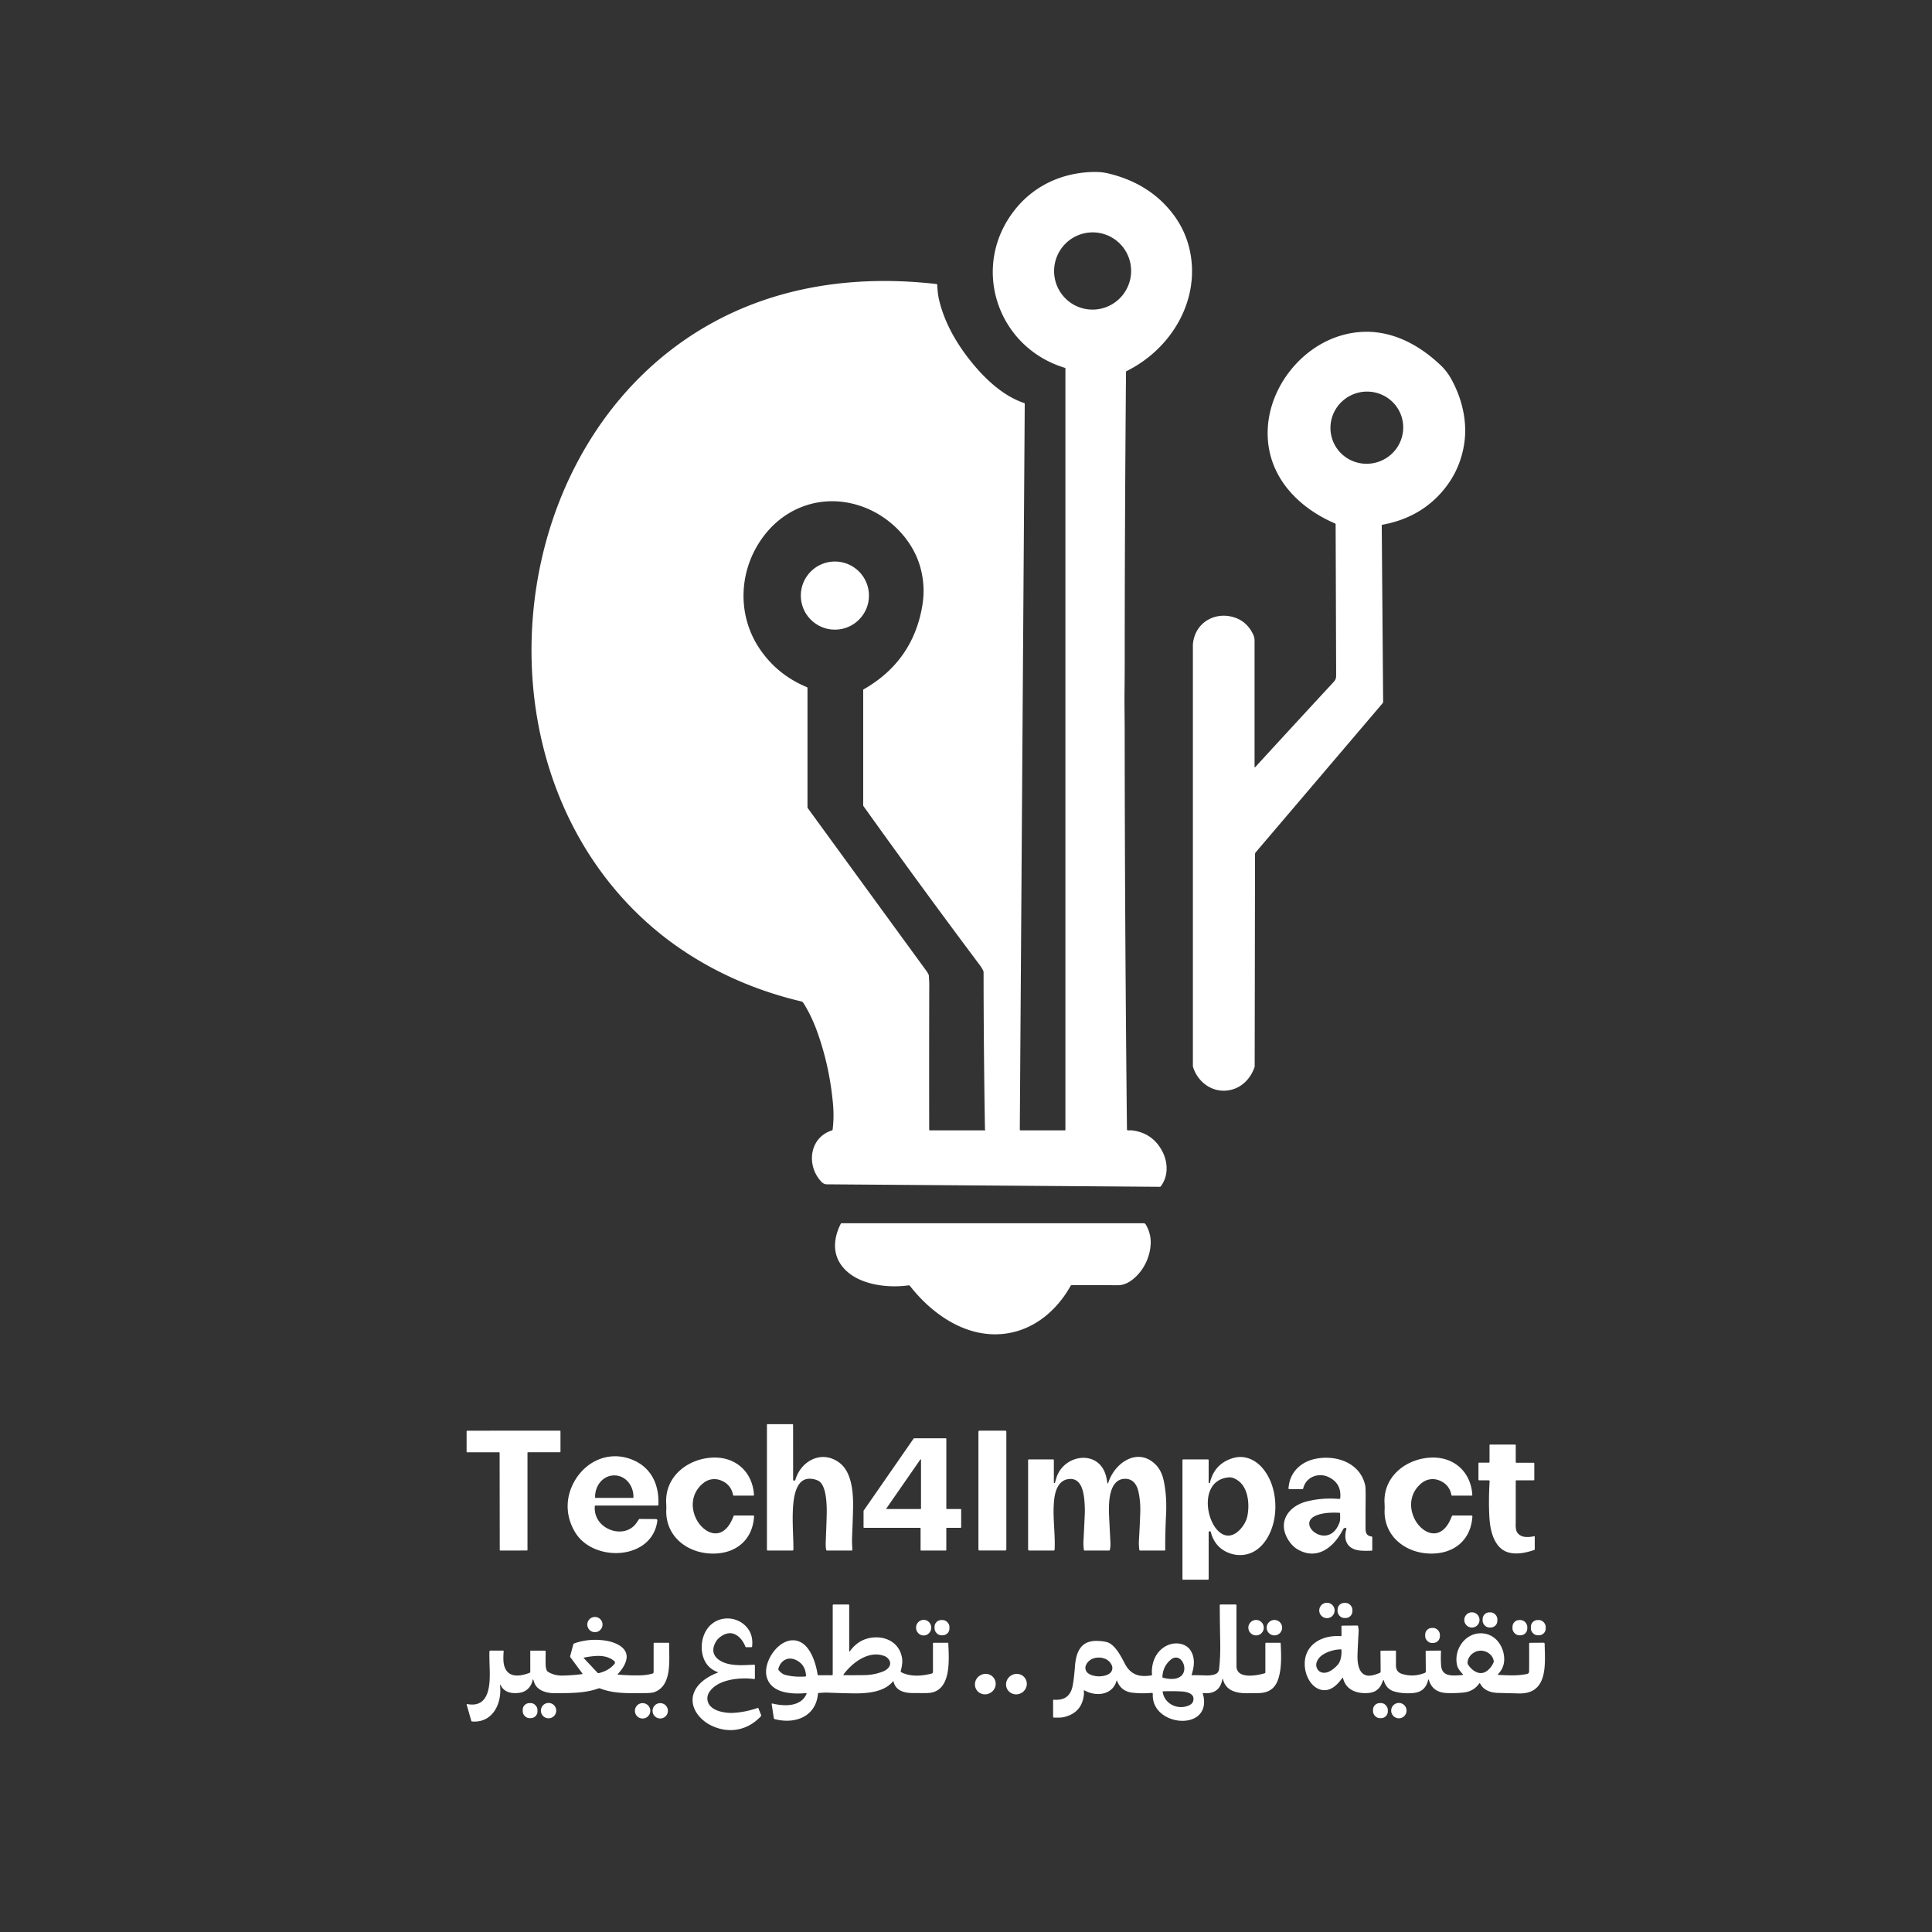 <?xml version="1.0" encoding="UTF-8" standalone="no"?>
<!DOCTYPE svg PUBLIC "-//W3C//DTD SVG 1.1//EN" "http://www.w3.org/Graphics/SVG/1.1/DTD/svg11.dtd">
<svg xmlns="http://www.w3.org/2000/svg" version="1.1" viewBox="0.00 0.00 1773.00 1773.00">
<rect x="0.00" y="0.00" width="1773.00" height="1773.00" fill="#333333" stroke="none"/>
<path fill="#ffffff" d="
  M 936.41 1037.31
  L 977.39 1037.31
  A 0.34 0.34 0.0 0 0 977.73 1036.97
  L 977.73 338.15
  A 0.60 0.60 0.0 0 0 977.31 337.58
  C 915.41 318.90 890.49 245.66 930.43 193.68
  C 948.02 170.78 973.89 158.69 1002.50 157.84
  Q 1010.44 157.61 1016.46 159.02
  Q 1049.07 166.67 1069.64 188.39
  Q 1089.93 209.80 1093.30 238.24
  C 1098.43 281.48 1071.86 321.80 1033.85 340.55
  A 0.91 0.90 -13.3 0 0 1033.34 341.36
  Q 1032.14 485.30 1032.16 604.90
  Q 1032.16 618.70 1031.99 633.57
  C 1031.84 646.04 1032.13 661.35 1032.13 671.78
  Q 1032.22 849.06 1034.21 1036.51
  A 0.78 0.77 -86.6 0 0 1034.88 1037.27
  C 1036.18 1037.45 1037.74 1037.19 1039.09 1037.37
  Q 1057.65 1039.77 1066.47 1056.22
  C 1071.98 1066.48 1072.44 1079.39 1065.12 1088.81
  A 0.87 0.84 -70.3 0 1 1064.45 1089.14
  Q 967.69 1088.40 758.75 1086.85
  Q 756.03 1086.83 753.90 1084.61
  C 739.77 1069.88 742.45 1044.06 763.54 1037.34
  A 0.82 0.80 -5.8 0 0 764.10 1036.67
  Q 765.52 1025.25 764.45 1013.23
  Q 761.32 978.07 749.61 945.89
  Q 744.74 932.49 737.38 920.56
  A 3.62 3.60 80.5 0 0 735.14 918.95
  C 684.96 907.13 637.31 884.18 598.38 850.66
  C 527.58 789.71 490.59 700.48 487.92 607.75
  C 483.84 465.42 559.69 324.71 699.06 276.09
  C 750.22 258.24 805.13 254.40 859.51 260.67
  A 0.66 0.65 -88.5 0 1 860.09 261.29
  C 860.35 265.79 860.67 270.25 861.57 274.21
  C 866.69 296.76 878.87 317.26 893.75 334.98
  C 905.99 349.55 921.53 363.65 939.81 369.85
  A 0.88 0.87 9.3 0 1 940.41 370.68
  L 935.87 1036.77
  A 0.54 0.54 0.0 0 0 936.41 1037.31
  Z
  M 1014.64 215.315
  A 35.45 35.33 -70.3 0 0 969.428 236.78
  A 35.45 35.33 -70.3 0 0 990.74 282.065
  A 35.45 35.33 -70.3 0 0 1035.952 260.6
  A 35.45 35.33 -70.3 0 0 1014.64 215.315
  Z
  M 904.11 1036.85
  Q 903.90 1036.39 903.89 1035.73
  Q 902.69 962.67 902.63 892.09
  A 1.99 1.93 35.4 0 0 902.50 891.39
  Q 901.55 888.88 899.23 885.78
  Q 845.34 813.86 792.44 739.82
  A 1.49 1.49 0.0 0 1 792.16 738.95
  L 792.16 633.23
  A 0.67 0.67 0.0 0 1 792.51 632.64
  Q 837.58 606.95 846.33 556.32
  Q 849.58 537.50 844.21 519.32
  C 837.28 495.85 818.10 476.05 795.70 466.61
  C 761.00 452.00 723.50 462.08 700.88 491.95
  C 678.07 522.07 675.76 563.43 696.94 595.10
  Q 713.08 619.22 740.49 630.59
  A 0.88 0.87 -79.1 0 1 741.03 631.40
  L 741.03 740.54
  A 2.23 2.21 -63.2 0 0 741.45 741.84
  Q 837.77 874.09 849.37 889.89
  Q 852.34 893.95 852.42 895.36
  Q 852.79 901.77 852.78 903.26
  Q 852.61 962.98 852.72 1036.71
  A 0.60 0.60 0.0 0 0 853.32 1037.31
  L 903.82 1037.31
  A 0.32 0.32 0.0 0 0 904.11 1036.85
  Z"
/>
<path fill="#ffffff" d="
  M 1151.91 704.02
  Q 1181.24 671.96 1223.74 625.99
  C 1225.69 623.88 1226.19 622.57 1226.18 619.54
  Q 1225.76 488.20 1225.71 481.20
  A 0.92 0.90 12.0 0 0 1225.16 480.37
  C 1188.69 464.67 1161.04 433.98 1163.47 392.50
  C 1165.68 354.82 1193.54 319.45 1229.42 308.30
  C 1264.15 297.50 1296.12 310.59 1321.95 335.05
  Q 1327.60 340.39 1331.39 347.10
  C 1341.52 365.00 1346.77 386.29 1343.77 406.75
  Q 1339.65 434.76 1319.61 455.34
  Q 1299.53 475.94 1268.47 481.58
  A 0.53 0.53 0.0 0 0 1268.03 482.11
  L 1269.31 643.85
  A 2.49 2.46 -25.2 0 1 1268.71 645.49
  L 1152.32 782.23
  A 2.39 2.39 0.0 0 0 1151.75 783.78
  L 1151.42 978.51
  A 2.52 2.33 -38.1 0 1 1151.30 979.26
  C 1147.75 989.74 1139.63 998.18 1128.70 1000.37
  C 1113.53 1003.42 1099.83 993.98 1095.02 979.72
  A 5.93 5.91 35.8 0 1 1094.71 977.83
  Q 1094.71 785.03 1094.71 592.25
  Q 1094.71 589.36 1095.75 585.54
  C 1099.96 570.03 1115.40 562.25 1130.52 565.97
  Q 1143.40 569.13 1149.60 581.39
  C 1150.89 583.95 1151.32 585.57 1151.32 588.64
  Q 1151.30 683.53 1151.32 703.79
  A 0.34 0.34 0.0 0 0 1151.91 704.02
  Z
  M 1285.843 381.276
  A 33.43 33.08 -19.6 0 0 1243.253 361.327
  A 33.43 33.08 -19.6 0 0 1222.857 403.704
  A 33.43 33.08 -19.6 0 0 1265.447 423.653
  A 33.43 33.08 -19.6 0 0 1285.843 381.276
  Z"
/>
<circle fill="#ffffff" cx="766.18" cy="546.57" r="31.27"/>
<path fill="#ffffff" d="
  M 983.54 1179.39
  A 1.18 1.17 14.1 0 0 982.53 1179.99
  C 967.33 1207.15 941.20 1226.16 909.07 1224.38
  C 879.38 1222.74 852.94 1202.95 835.24 1180.29
  A 1.84 1.82 -22.4 0 0 833.55 1179.60
  C 813.36 1182.40 784.16 1178.86 771.50 1160.21
  C 763.73 1148.77 765.46 1135.08 771.60 1122.99
  A 0.75 0.74 -76.1 0 1 772.26 1122.59
  L 1049.60 1122.59
  A 2.11 2.10 74.9 0 1 1051.42 1123.64
  Q 1056.30 1132.01 1056.00 1141.02
  C 1055.55 1154.46 1048.50 1168.20 1037.26 1175.75
  Q 1031.67 1179.51 1025.51 1179.46
  Q 998.30 1179.28 983.54 1179.39
  Z"
/>
<path fill="#ffffff" d="
  M 781.55 1422.95
  L 758.93 1422.95
  A 0.70 0.69 81.5 0 1 758.27 1422.45
  Q 757.57 1420.07 757.80 1414.50
  Q 758.43 1398.79 758.63 1391.51
  C 758.84 1383.79 759.07 1362.94 750.89 1358.86
  Q 747.52 1357.18 743.37 1357.04
  C 729.79 1356.56 728.15 1375.66 727.65 1385.22
  C 726.99 1397.93 728.28 1413.84 728.09 1422.07
  A 0.88 0.88 0.0 0 1 727.21 1422.93
  L 704.56 1422.93
  A 0.75 0.74 90.0 0 1 703.82 1422.18
  L 703.82 1307.37
  A 0.41 0.40 -90.0 0 1 704.22 1306.96
  L 727.18 1306.96
  A 0.64 0.64 0.0 0 1 727.82 1307.60
  Q 727.85 1357.94 727.85 1357.95
  A 0.96 0.91 85.1 0 0 728.84 1358.83
  Q 729.69 1358.75 729.95 1357.89
  C 735.23 1340.14 754.73 1330.25 770.63 1342.59
  C 781.89 1351.33 783.12 1370.14 782.87 1383.77
  Q 782.70 1392.70 781.93 1411.38
  C 781.76 1415.58 782.14 1419.10 782.18 1422.30
  A 0.64 0.63 89.6 0 1 781.55 1422.95
  Z"
/>
<path fill="#ffffff" d="
  M 471.27 1312.93
  Q 512.72 1312.90 513.85 1312.94
  A 0.51 0.51 0.0 0 1 514.35 1313.45
  L 514.37 1332.09
  A 0.65 0.65 0.0 0 1 513.72 1332.74
  L 484.53 1332.74
  A 0.46 0.46 0.0 0 0 484.07 1333.20
  L 484.07 1422.41
  A 0.50 0.49 -89.9 0 1 483.58 1422.91
  Q 482.80 1422.91 471.35 1422.92
  Q 459.90 1422.93 459.11 1422.92
  A 0.50 0.49 89.8 0 1 458.62 1422.43
  L 458.50 1333.22
  A 0.46 0.46 0.0 0 0 458.04 1332.76
  L 428.85 1332.80
  A 0.65 0.65 0.0 0 1 428.20 1332.15
  L 428.20 1313.51
  A 0.51 0.51 0.0 0 1 428.69 1313.00
  Q 429.82 1312.95 471.27 1312.93
  Z"
/>
<rect fill="#ffffff" x="897.90" y="1312.93" width="25.62" height="109.98" rx="0.91"/>
<path fill="#ffffff" d="
  M 844.30 1402.08
  L 793.00 1402.08
  A 0.52 0.52 0.0 0 1 792.48 1401.56
  L 792.48 1386.59
  A 0.52 0.52 0.0 0 1 792.57 1386.30
  L 838.45 1320.15
  A 0.52 0.52 0.0 0 1 838.88 1319.93
  L 867.93 1319.93
  A 0.52 0.52 0.0 0 1 868.45 1320.45
  L 868.45 1384.33
  A 0.52 0.52 0.0 0 0 868.97 1384.85
  L 881.55 1384.85
  A 0.52 0.52 0.0 0 1 882.07 1385.37
  L 882.07 1401.55
  A 0.52 0.52 0.0 0 1 881.55 1402.07
  L 868.95 1402.07
  A 0.52 0.52 0.0 0 0 868.43 1402.59
  L 868.43 1422.41
  A 0.52 0.52 0.0 0 1 867.91 1422.93
  L 845.34 1422.93
  A 0.52 0.52 0.0 0 1 844.82 1422.41
  L 844.82 1402.60
  A 0.52 0.52 0.0 0 0 844.30 1402.08
  Z
  M 845.21 1339.59
  A 0.34 0.34 0.0 0 0 844.59 1339.39
  L 813.43 1384.30
  A 0.34 0.34 0.0 0 0 813.71 1384.83
  L 844.87 1384.83
  A 0.34 0.34 0.0 0 0 845.21 1384.49
  L 845.21 1339.59
  Z"
/>
<path fill="#ffffff" d="
  M 1407.42 1358.51
  L 1391.57 1358.51
  A 0.59 0.58 -90.0 0 0 1390.99 1359.10
  Q 1391.02 1396.38 1390.97 1398.10
  Q 1390.79 1403.90 1392.26 1406.19
  C 1395.58 1411.36 1402.28 1410.95 1407.80 1409.81
  A 0.53 0.52 -6.2 0 1 1408.44 1410.32
  L 1408.44 1421.77
  A 0.72 0.71 81.0 0 1 1407.95 1422.45
  C 1400.54 1424.88 1392.79 1426.63 1385.35 1424.95
  C 1371.62 1421.85 1367.69 1405.58 1366.90 1393.58
  Q 1365.89 1378.21 1367.02 1359.38
  A 0.86 0.85 1.6 0 0 1366.16 1358.48
  L 1357.37 1358.48
  A 0.60 0.59 -0.0 0 1 1356.77 1357.89
  L 1356.77 1342.89
  A 0.61 0.61 0.0 0 1 1357.38 1342.28
  L 1366.32 1342.28
  A 0.62 0.61 0.0 0 0 1366.94 1341.67
  L 1366.94 1326.27
  A 0.61 0.60 -90.0 0 1 1367.54 1325.66
  L 1390.36 1325.66
  A 0.64 0.64 0.0 0 1 1391.00 1326.30
  L 1391.00 1341.76
  A 0.61 0.61 0.0 0 0 1391.61 1342.37
  L 1407.40 1342.37
  A 0.63 0.63 0.0 0 1 1408.03 1343.00
  L 1408.03 1357.91
  A 0.61 0.60 0.0 0 1 1407.42 1358.51
  Z"
/>
<path fill="#ffffff" d="
  M 602.05 1394.06
  A 1.24 1.24 0.0 0 1 603.27 1395.45
  C 598.75 1431.76 545.25 1434.15 528.11 1406.68
  C 520.28 1394.14 518.70 1379.39 524.16 1365.65
  C 533.12 1343.13 556.57 1330.13 580.05 1339.49
  C 597.56 1346.48 605.13 1362.44 604.19 1381.08
  A 0.61 0.61 0.0 0 1 603.58 1381.66
  L 546.38 1381.66
  A 0.53 0.52 2.3 0 0 545.85 1382.14
  Q 545.52 1386.57 546.81 1390.52
  C 551.77 1405.67 574.64 1411.61 584.28 1397.31
  Q 585.97 1394.81 586.34 1394.27
  A 0.72 0.71 16.3 0 1 586.94 1393.95
  L 602.05 1394.06
  Z
  M 546.43 1374.63
  L 581.01 1374.63
  A 0.29 0.29 0.0 0 0 581.30 1374.34
  L 581.30 1373.46
  A 19.47 17.41 90.0 0 0 563.89 1353.99
  L 563.55 1353.99
  A 19.47 17.41 -90.0 0 0 546.14 1373.46
  L 546.14 1374.34
  A 0.29 0.29 0.0 0 0 546.43 1374.63
  Z"
/>
<path fill="#ffffff" d="
  M 1016.28 1361.03
  A 0.37 0.37 0.0 0 0 1016.99 1361.07
  C 1022.37 1342.91 1043.98 1327.29 1060.74 1344.27
  Q 1066.09 1349.69 1068.08 1359.45
  Q 1070.92 1373.38 1070.11 1389.77
  Q 1069.21 1407.66 1069.35 1422.40
  A 0.53 0.53 0.0 0 1 1068.82 1422.94
  L 1046.18 1422.94
  A 0.62 0.61 86.3 0 1 1045.57 1422.40
  Q 1044.96 1417.74 1045.20 1413.76
  Q 1046.16 1397.24 1046.43 1387.26
  Q 1046.70 1377.17 1044.58 1368.23
  C 1043.06 1361.84 1039.17 1356.85 1032.10 1357.11
  C 1017.28 1357.65 1017.38 1379.99 1017.76 1390.00
  Q 1017.82 1391.72 1019.04 1415.75
  Q 1019.21 1419.14 1018.51 1422.44
  A 0.62 0.61 5.7 0 1 1017.90 1422.93
  L 995.31 1422.93
  A 0.66 0.65 87.1 0 1 994.66 1422.34
  Q 994.12 1417.38 994.31 1414.00
  Q 994.99 1401.65 995.50 1389.41
  Q 995.67 1385.45 995.42 1381.10
  C 994.94 1372.59 993.79 1356.56 981.64 1357.26
  C 971.74 1357.83 968.51 1367.32 967.51 1375.51
  C 965.63 1390.97 968.58 1406.56 967.83 1422.10
  A 0.87 0.87 0.0 0 1 966.96 1422.93
  L 944.55 1422.93
  A 1.06 1.06 0.0 0 1 943.49 1421.87
  L 943.49 1340.00
  A 0.69 0.69 0.0 0 1 944.18 1339.31
  L 966.49 1339.31
  A 0.63 0.63 0.0 0 1 967.12 1339.94
  L 967.12 1360.55
  A 0.51 0.51 0.0 0 0 968.11 1360.72
  Q 968.49 1359.66 969.19 1357.10
  C 975.43 1334.29 1009.24 1329.33 1015.22 1355.52
  Q 1015.53 1356.88 1016.28 1361.03
  Z"
/>
<path fill="#ffffff" d="
  M 1109.19 1406.25
  L 1109.19 1448.99
  A 0.71 0.71 0.0 0 1 1108.48 1449.70
  L 1085.62 1449.70
  A 0.48 0.48 0.0 0 1 1085.14 1449.22
  L 1085.14 1339.96
  A 0.65 0.65 0.0 0 1 1085.79 1339.31
  L 1108.60 1339.31
  A 0.60 0.59 -90.0 0 1 1109.19 1339.91
  L 1109.19 1360.60
  A 0.58 0.58 0.0 0 0 1110.33 1360.73
  Q 1114.37 1343.64 1130.76 1338.31
  C 1141.64 1334.77 1152.10 1339.18 1159.35 1348.19
  C 1169.40 1360.68 1172.23 1378.85 1169.34 1394.30
  C 1166.55 1409.19 1156.98 1425.73 1140.13 1426.99
  Q 1134.32 1427.42 1128.95 1425.58
  Q 1115.02 1420.79 1111.16 1406.00
  A 1.00 1.00 0.0 0 0 1109.19 1406.25
  Z
  M 1127.49 1355.79
  C 1093.09 1359.08 1111.42 1421.07 1133.72 1407.19
  C 1138.71 1404.09 1143.43 1397.63 1144.72 1391.29
  C 1146.84 1380.79 1145.63 1365.56 1136.29 1358.84
  Q 1131.52 1355.41 1127.49 1355.79
  Z"
/>
<path fill="#ffffff" d="
  M 691.26 1390.79
  A 0.75 0.75 0.0 0 1 692.01 1391.59
  C 690.64 1413.93 674.50 1426.24 653.09 1425.72
  C 630.00 1425.16 610.01 1409.21 611.49 1384.46
  Q 611.55 1383.36 611.36 1379.34
  C 610.14 1354.48 631.95 1338.09 655.03 1337.61
  C 675.73 1337.17 690.66 1351.26 691.93 1371.85
  A 0.63 0.63 0.0 0 1 691.30 1372.52
  L 673.16 1372.53
  A 0.36 0.36 0.0 0 1 672.81 1372.24
  Q 670.94 1362.20 661.49 1358.53
  C 656.28 1356.50 650.49 1357.23 646.07 1360.56
  C 634.95 1368.92 632.93 1382.79 639.45 1394.89
  C 644.40 1404.10 656.25 1412.28 665.91 1403.26
  C 669.36 1400.02 671.43 1395.85 673.16 1391.40
  A 0.93 0.93 0.0 0 1 674.03 1390.80
  L 691.26 1390.79
  Z"
/>
<path fill="#ffffff" d="
  M 1351.22 1391.61
  C 1349.83 1413.95 1333.69 1426.25 1312.28 1425.71
  C 1289.19 1425.14 1269.21 1409.18 1270.71 1384.43
  Q 1270.77 1383.33 1270.58 1379.31
  C 1269.38 1354.45 1291.20 1338.08 1314.27 1337.61
  C 1334.97 1337.19 1349.89 1351.28 1351.15 1371.87
  A 0.63 0.63 0.0 0 1 1350.52 1372.54
  L 1332.38 1372.54
  A 0.36 0.36 0.0 0 1 1332.03 1372.25
  Q 1330.17 1362.21 1320.72 1358.53
  C 1315.51 1356.50 1309.72 1357.23 1305.30 1360.55
  C 1294.18 1368.91 1292.15 1382.77 1298.66 1394.88
  C 1303.60 1404.09 1315.45 1412.28 1325.11 1403.26
  C 1328.56 1400.03 1330.64 1395.86 1332.37 1391.41
  A 0.93 0.93 0.0 0 1 1333.24 1390.81
  L 1350.47 1390.81
  A 0.75 0.75 0.0 0 1 1351.22 1391.61
  Z"
/>
<path fill="#ffffff" d="
  M 1258.65 1423.07
  Q 1251.13 1423.34 1247.44 1422.86
  C 1236.27 1421.42 1232.64 1413.34 1235.60 1403.04
  A 0.66 0.66 0.0 0 0 1235.19 1402.24
  Q 1234.71 1402.06 1233.69 1402.33
  A 1.27 1.25 -81.2 0 0 1232.97 1402.87
  Q 1232.65 1403.38 1231.29 1405.79
  C 1223.08 1420.42 1208.84 1431.47 1191.89 1422.47
  Q 1185.17 1418.91 1181.12 1411.19
  C 1172.70 1395.16 1183.65 1381.81 1199.21 1377.88
  Q 1213.54 1374.26 1228.90 1375.58
  A 0.97 0.96 -84.7 0 0 1229.95 1374.70
  Q 1231.20 1361.38 1219.46 1355.61
  C 1210.07 1351.00 1198.50 1355.34 1195.99 1365.84
  A 0.98 0.98 0.0 0 1 1195.04 1366.59
  L 1183.10 1366.59
  A 0.64 0.63 -88.3 0 1 1182.47 1365.91
  C 1183.31 1351.39 1193.56 1341.47 1207.44 1338.71
  C 1226.57 1334.92 1248.63 1342.61 1252.92 1363.55
  Q 1253.38 1365.79 1253.20 1380.97
  Q 1253.12 1387.74 1253.16 1398.46
  C 1253.18 1404.37 1252.40 1409.21 1258.70 1410.05
  A 0.73 0.72 3.6 0 1 1259.34 1410.77
  L 1259.34 1422.36
  A 0.71 0.71 0.0 0 1 1258.65 1423.07
  Z
  M 1229.19 1388.28
  C 1221.86 1387.95 1213.70 1388.13 1207.14 1391.10
  C 1189.02 1399.30 1219.55 1423.64 1229.26 1397.24
  C 1230.17 1394.77 1229.77 1391.26 1229.80 1388.93
  A 0.64 0.63 -88.6 0 0 1229.19 1388.28
  Z"
/>
<circle fill="#ffffff" cx="1217.73" cy="1477.92" r="7.07"/>
<rect fill="#ffffff" x="-6.80" y="-6.93" transform="translate(1234.28,1477.92) rotate(0.3)" width="13.60" height="13.86" rx="6.16"/>
<path fill="#ffffff" d="
  M 708.81 1563.31
  C 719.61 1566.01 735.09 1566.49 740.17 1554.37
  A 0.43 0.43 0.0 0 0 739.73 1553.78
  C 727.01 1554.88 707.81 1554.21 703.62 1538.98
  C 699.34 1523.41 718.73 1497.31 735.83 1507.65
  C 744.39 1512.83 748.89 1526.86 750.34 1536.88
  A 0.55 0.55 0.0 0 0 750.88 1537.35
  L 763.59 1537.35
  A 0.60 0.60 0.0 0 0 764.19 1536.75
  L 764.19 1473.18
  A 0.72 0.72 0.0 0 1 764.91 1472.46
  L 778.71 1472.46
  A 0.60 0.59 -0.0 0 1 779.31 1473.05
  L 779.31 1515.26
  A 0.31 0.31 0.0 0 0 779.87 1515.44
  Q 787.50 1504.79 799.32 1502.99
  C 812.67 1500.95 825.33 1507.31 827.78 1521.39
  C 828.45 1525.28 827.66 1529.51 826.61 1533.57
  A 0.93 0.91 -69.6 0 0 827.08 1534.62
  C 835.61 1538.95 845.85 1538.16 854.95 1535.85
  A 1.64 1.63 83.0 0 0 856.18 1534.26
  L 856.18 1508.20
  A 0.63 0.63 0.0 0 1 856.81 1507.57
  L 869.90 1507.57
  A 0.35 0.35 0.0 0 1 870.25 1507.91
  C 870.82 1522.52 873.64 1552.78 851.50 1553.69
  Q 848.53 1553.81 837.01 1553.69
  C 829.61 1553.61 821.83 1551.41 820.00 1543.12
  A 0.29 0.29 0.0 0 0 819.49 1543.00
  C 811.31 1553.07 795.17 1554.21 782.76 1554.00
  Q 771.35 1553.81 759.10 1553.31
  C 757.01 1553.22 754.03 1553.51 751.28 1553.62
  A 0.63 0.63 0.0 0 0 750.68 1554.19
  C 748.77 1575.70 729.41 1582.47 710.84 1577.61
  A 0.94 0.94 0.0 0 1 710.15 1576.84
  L 708.16 1563.89
  A 0.53 0.52 3.0 0 1 708.81 1563.31
  Z
  M 774.12 1536.63
  A 0.42 0.42 0.0 0 0 774.45 1537.30
  Q 781.82 1537.40 792.99 1537.27
  Q 802.23 1537.16 810.50 1533.86
  C 815.14 1532.01 819.34 1527.36 815.28 1522.40
  Q 813.75 1520.53 811.53 1519.70
  C 797.25 1514.32 782.22 1525.72 774.12 1536.63
  Z
  M 739.69 1537.82
  Q 739.12 1527.47 730.39 1523.36
  C 723.04 1519.90 716.29 1523.86 714.33 1531.47
  A 1.43 1.41 32.7 0 0 714.62 1532.75
  Q 717.51 1536.21 720.60 1537.03
  Q 729.02 1539.26 739.08 1538.52
  A 0.66 0.66 0.0 0 0 739.69 1537.82
  Z"
/>
<path fill="#ffffff" d="
  M 1122.29 1540.89
  A 0.26 0.26 0.0 0 0 1121.78 1540.91
  C 1120.12 1550.69 1113.80 1554.76 1104.35 1553.67
  A 0.52 0.52 0.0 0 0 1103.80 1554.34
  Q 1104.38 1556.15 1104.62 1557.55
  C 1109.98 1589.38 1056.24 1584.25 1057.94 1554.44
  A 0.84 0.84 0.0 0 0 1057.03 1553.56
  Q 1047.99 1554.38 1039.34 1553.40
  Q 1028.65 1552.19 1025.10 1542.37
  A 0.22 0.21 43.2 0 0 1024.69 1542.38
  C 1021.07 1555.58 1005.90 1557.32 995.31 1551.29
  A 0.47 0.47 0.0 0 0 994.61 1551.75
  Q 994.82 1553.61 994.72 1554.72
  Q 993.15 1571.70 976.50 1575.75
  Q 973.58 1576.46 967.07 1576.21
  A 0.66 0.66 0.0 0 1 966.44 1575.55
  L 966.44 1560.44
  A 0.63 0.62 2.5 0 1 967.12 1559.82
  C 976.96 1560.60 982.56 1556.38 984.40 1546.92
  Q 985.62 1540.60 986.44 1529.75
  C 987.38 1517.35 990.95 1506.01 1005.72 1505.87
  Q 1011.00 1505.82 1015.42 1506.88
  C 1023.09 1508.72 1028.67 1519.83 1032.17 1526.59
  C 1037.59 1537.05 1045.72 1539.39 1056.84 1537.46
  A 0.45 0.44 -7.7 0 0 1057.21 1536.98
  C 1056.20 1525.60 1061.27 1513.91 1072.28 1509.54
  C 1079.41 1506.71 1088.60 1508.14 1092.75 1514.88
  C 1096.94 1521.69 1095.95 1529.47 1093.58 1536.85
  A 0.38 0.38 0.0 0 0 1093.95 1537.35
  Q 1098.85 1537.26 1106.74 1537.57
  C 1109.32 1537.68 1115.84 1537.29 1117.51 1534.76
  Q 1118.59 1533.14 1118.66 1532.53
  Q 1120.07 1520.98 1119.80 1506.75
  Q 1119.47 1489.98 1119.37 1473.08
  A 0.62 0.62 0.0 0 1 1119.99 1472.46
  L 1134.00 1472.46
  A 0.71 0.70 0.0 0 1 1134.71 1473.16
  Q 1134.70 1505.79 1134.73 1529.01
  C 1134.75 1541.21 1153.43 1537.72 1160.57 1535.58
  A 0.91 0.90 81.9 0 0 1161.22 1534.71
  L 1161.22 1508.25
  A 0.68 0.68 0.0 0 1 1161.90 1507.57
  L 1174.88 1507.57
  A 0.39 0.38 -1.5 0 1 1175.27 1507.93
  C 1175.81 1518.92 1176.40 1531.10 1172.89 1541.31
  C 1169.65 1550.71 1162.72 1554.00 1153.44 1553.76
  Q 1152.66 1553.74 1145.76 1553.87
  C 1135.75 1554.07 1124.99 1552.33 1122.29 1540.89
  Z
  M 1008.35 1538.38
  C 1012.30 1538.43 1018.37 1537.24 1020.14 1533.54
  Q 1021.43 1530.83 1020.25 1528.18
  C 1018.19 1523.53 1013.65 1521.23 1008.56 1521.17
  C 1003.47 1521.10 998.87 1523.28 996.70 1527.88
  Q 995.45 1530.50 996.67 1533.24
  C 998.35 1536.99 1004.39 1538.33 1008.35 1538.38
  Z
  M 1067.33 1539.68
  C 1072.96 1541.05 1079.98 1541.81 1084.25 1537.74
  C 1091.10 1531.20 1083.33 1515.40 1074.16 1523.30
  Q 1067.19 1529.30 1066.74 1538.89
  A 0.78 0.77 -81.9 0 0 1067.33 1539.68
  Z
  M 1067.44 1552.12
  A 0.47 0.47 0.0 0 0 1066.99 1552.66
  C 1068.78 1564.25 1081.67 1569.69 1091.62 1564.80
  Q 1095.52 1562.88 1095.24 1558.48
  C 1094.95 1553.84 1088.42 1552.49 1084.74 1552.27
  Q 1076.91 1551.81 1067.44 1552.12
  Z"
/>
<rect fill="#ffffff" x="-6.77" y="-6.94" transform="translate(1367.37,1486.62) rotate(0.7)" width="13.54" height="13.88" rx="6.15"/>
<circle fill="#ffffff" cx="1350.77" cy="1486.61" r="7.01"/>
<circle fill="#ffffff" cx="545.95" cy="1490.87" r="7.00"/>
<path fill="#ffffff" d="
  M 658.64 1534.51
  Q 648.83 1530.87 645.49 1521.11
  C 642.67 1512.86 643.73 1502.58 648.82 1495.12
  C 657.56 1482.32 675.98 1482.16 685.56 1493.60
  Q 691.34 1500.49 690.23 1510.89
  A 0.83 0.82 -86.9 0 1 689.41 1511.63
  L 684.75 1511.63
  A 0.70 0.69 -10.4 0 1 684.10 1511.19
  C 680.82 1502.86 673.16 1495.28 663.62 1500.53
  Q 659.03 1503.05 656.93 1506.69
  C 650.07 1518.54 659.66 1525.51 670.37 1527.37
  C 677.59 1528.62 684.67 1528.03 692.24 1527.70
  A 0.51 0.51 0.0 0 1 692.77 1528.21
  L 692.77 1540.21
  A 0.67 0.65 -85.9 0 1 692.02 1540.87
  C 679.69 1539.15 659.17 1540.85 651.18 1552.45
  Q 648.88 1555.80 649.19 1559.50
  C 650.06 1569.97 665.04 1572.40 673.24 1571.89
  Q 684.23 1571.21 695.35 1567.38
  A 0.51 0.51 0.0 0 1 696.00 1567.68
  L 698.51 1573.96
  A 0.95 0.95 0.0 0 1 698.32 1574.96
  C 686.19 1588.01 669.18 1591.33 652.97 1583.63
  C 640.88 1577.88 630.87 1564.42 637.94 1550.97
  C 641.88 1543.47 650.52 1538.03 658.64 1535.03
  A 0.28 0.28 0.0 0 0 658.64 1534.51
  Z"
/>
<ellipse fill="#ffffff" cx="0.00" cy="0.00" transform="translate(847.64,1493.71) rotate(-89.6)" rx="7.18" ry="6.98"/>
<rect fill="#ffffff" x="-6.84" y="-7.00" transform="translate(864.47,1493.71) rotate(-0.3)" width="13.68" height="14.00" rx="6.21"/>
<circle fill="#ffffff" cx="1152.70" cy="1493.72" r="7.10"/>
<circle fill="#ffffff" cx="1169.52" cy="1493.72" r="7.10"/>
<rect fill="#ffffff" x="-6.79" y="-7.00" transform="translate(1394.81,1493.71) rotate(0.3)" width="13.58" height="14.00" rx="6.19"/>
<rect fill="#ffffff" x="-6.81" y="-6.99" transform="translate(1411.69,1493.70) rotate(-0.3)" width="13.62" height="13.98" rx="6.19"/>
<path fill="#ffffff" d="
  M 1311.23 1541.58
  A 0.32 0.32 0.0 0 0 1310.61 1541.60
  Q 1308.19 1552.55 1297.31 1553.65
  Q 1287.81 1554.61 1279.56 1552.27
  Q 1272.12 1550.15 1269.85 1541.83
  A 0.23 0.22 50.2 0 0 1269.43 1541.79
  Q 1269.23 1542.23 1268.01 1545.07
  C 1265.74 1550.35 1261.66 1553.16 1255.86 1553.66
  C 1245.40 1554.56 1235.04 1551.03 1232.48 1539.93
  A 0.35 0.35 0.0 0 0 1231.86 1539.81
  C 1227.81 1545.50 1222.46 1551.02 1215.63 1551.07
  C 1205.15 1551.14 1198.61 1539.91 1197.56 1530.51
  C 1195.28 1510.29 1212.21 1500.22 1230.27 1501.51
  A 0.78 0.78 0.0 0 0 1231.11 1500.72
  L 1231.04 1492.48
  A 0.61 0.61 0.0 0 1 1231.64 1491.87
  L 1245.66 1491.76
  A 0.64 0.63 -4.8 0 1 1246.29 1492.28
  Q 1246.89 1495.65 1246.85 1496.51
  Q 1245.92 1513.60 1245.78 1518.74
  C 1245.61 1525.23 1246.40 1536.08 1254.50 1537.61
  C 1258.06 1538.28 1262.57 1536.74 1266.21 1535.22
  A 1.31 1.29 -11.8 0 0 1267.01 1534.01
  L 1266.86 1515.33
  A 0.49 0.48 89.4 0 1 1267.33 1514.84
  L 1280.52 1514.74
  A 0.56 0.55 0.0 0 1 1281.08 1515.29
  Q 1281.08 1527.11 1281.06 1528.06
  Q 1280.90 1534.43 1286.82 1536.22
  Q 1297.29 1539.39 1307.70 1535.15
  A 1.23 1.23 0.0 0 0 1308.47 1534.01
  L 1308.32 1515.48
  A 0.62 0.62 0.0 0 1 1308.94 1514.85
  L 1321.92 1514.74
  A 0.51 0.51 0.0 0 1 1322.43 1515.27
  Q 1322.05 1522.93 1322.54 1528.73
  C 1323.07 1534.88 1326.83 1537.30 1332.98 1537.55
  Q 1337.46 1537.72 1342.42 1537.08
  A 0.31 0.31 0.0 0 0 1342.60 1536.56
  Q 1338.02 1531.85 1337.18 1528.27
  C 1333.53 1512.68 1346.47 1495.84 1363.33 1499.35
  C 1373.09 1501.38 1379.33 1510.57 1380.30 1520.21
  Q 1381.25 1529.70 1374.82 1536.28
  A 0.47 0.46 -66.6 0 0 1375.13 1537.07
  C 1385.12 1537.48 1391.92 1538.06 1401.23 1536.23
  Q 1403.27 1535.83 1403.29 1533.51
  Q 1403.35 1523.58 1403.30 1508.33
  A 0.73 0.72 -0.4 0 1 1404.02 1507.61
  L 1416.63 1507.51
  A 0.89 0.89 0.0 0 1 1417.52 1508.39
  C 1417.92 1527.35 1420.83 1554.61 1393.96 1554.07
  Q 1387.52 1553.93 1374.24 1553.56
  C 1368.13 1553.39 1361.21 1551.04 1358.33 1544.95
  A 0.49 0.49 0.0 0 0 1357.49 1544.88
  Q 1352.26 1552.46 1342.44 1553.31
  Q 1334.00 1554.03 1327.27 1553.68
  Q 1314.61 1553.00 1311.23 1541.58
  Z
  M 1230.44 1513.61
  Q 1221.29 1513.99 1214.23 1518.33
  C 1210.15 1520.84 1206.42 1526.00 1208.51 1530.78
  C 1210.63 1535.61 1215.84 1536.08 1220.24 1533.75
  Q 1224.35 1531.57 1227.78 1527.59
  C 1230.70 1524.21 1231.30 1518.12 1231.05 1514.15
  A 0.58 0.58 0.0 0 0 1230.44 1513.61
  Z
  M 1357.96 1514.87
  C 1352.09 1515.35 1346.65 1520.33 1346.81 1526.32
  A 2.22 2.16 29.3 0 0 1347.14 1527.43
  C 1349.58 1531.44 1354.61 1535.78 1359.62 1535.37
  C 1364.63 1534.97 1368.90 1529.87 1370.67 1525.53
  A 2.22 2.16 -38.6 0 0 1370.81 1524.38
  C 1370.00 1518.45 1363.83 1514.40 1357.96 1514.87
  Z"
/>
<rect fill="#ffffff" x="1307.88" y="1493.96" width="13.52" height="13.80" rx="6.15"/>
<path fill="#ffffff" d="
  M 489.33 1541.35
  A 0.24 0.24 0.0 0 0 488.88 1541.42
  C 487.72 1547.66 483.45 1552.57 476.71 1553.49
  C 469.52 1554.47 462.66 1553.24 459.29 1546.20
  A 0.24 0.24 0.0 0 0 458.84 1546.33
  C 460.92 1562.57 452.51 1581.38 433.22 1579.80
  A 0.81 0.81 0.0 0 1 432.49 1579.20
  L 428.28 1564.40
  A 0.46 0.46 0.0 0 1 428.81 1563.82
  C 449.81 1567.83 449.80 1544.67 449.38 1531.26
  Q 449.04 1520.63 449.12 1515.68
  A 0.92 0.92 0.0 0 1 450.04 1514.78
  L 461.74 1514.78
  A 0.48 0.48 0.0 0 1 462.22 1515.30
  Q 461.55 1523.84 462.56 1527.96
  C 465.56 1540.22 477.04 1538.60 486.05 1535.13
  A 0.94 0.93 79.5 0 0 486.64 1534.26
  L 486.64 1515.16
  A 0.38 0.37 0.0 0 1 487.02 1514.79
  L 499.97 1514.79
  A 0.81 0.81 0.0 0 1 500.78 1515.61
  Q 500.61 1524.21 500.72 1527.75
  Q 500.81 1530.67 501.79 1533.03
  A 1.91 1.83 -84.7 0 0 502.44 1533.85
  C 506.67 1536.83 511.76 1537.81 516.77 1537.68
  Q 526.24 1537.42 534.35 1536.31
  A 0.29 0.28 -22.3 0 0 534.54 1535.86
  L 523.43 1520.84
  A 1.14 1.13 34.4 0 1 523.24 1519.85
  L 526.04 1509.33
  A 1.87 1.85 88.3 0 1 527.22 1508.06
  Q 541.17 1503.23 556.28 1505.70
  C 565.11 1507.15 577.76 1512.43 574.60 1523.83
  C 573.22 1528.81 570.18 1532.73 566.84 1536.45
  A 0.20 0.20 0.0 0 0 566.97 1536.78
  Q 578.69 1537.74 587.75 1537.47
  Q 593.71 1537.29 598.75 1535.86
  A 1.49 1.49 0.0 0 0 599.83 1534.43
  L 599.83 1508.14
  A 0.57 0.56 -0.0 0 1 600.40 1507.58
  L 613.47 1507.58
  A 0.63 0.63 0.0 0 1 614.10 1508.22
  C 613.77 1522.06 617.37 1546.40 600.84 1552.74
  Q 598.34 1553.70 592.82 1553.75
  C 577.52 1553.88 563.71 1554.56 550.49 1549.41
  A 1.50 1.49 45.3 0 0 549.47 1549.40
  C 536.27 1554.12 522.63 1553.69 509.51 1553.86
  C 502.30 1553.96 492.72 1551.79 490.18 1543.76
  Q 489.56 1541.81 489.33 1541.35
  Z
  M 535.74 1521.65
  L 548.37 1535.10
  A 1.16 1.14 -27.8 0 0 549.47 1535.43
  Q 558.39 1533.30 563.46 1527.47
  Q 564.15 1526.68 564.22 1526.51
  A 1.98 1.96 30.1 0 0 563.62 1524.29
  C 555.79 1517.82 545.30 1519.45 535.89 1521.18
  A 0.28 0.28 0.0 0 0 535.74 1521.65
  Z"
/>
<ellipse fill="#ffffff" cx="0.00" cy="0.00" transform="translate(904.22,1545.51) rotate(-32.4)" rx="9.65" ry="9.32"/>
<ellipse fill="#ffffff" cx="0.00" cy="0.00" transform="translate(932.78,1545.52) rotate(-32.0)" rx="9.65" ry="9.33"/>
<rect fill="#ffffff" x="-6.77" y="-6.91" transform="translate(486.47,1569.83) rotate(-1.0)" width="13.54" height="13.82" rx="6.13"/>
<circle fill="#ffffff" cx="503.41" cy="1569.84" r="7.06"/>
<rect fill="#ffffff" x="-6.79" y="-6.92" transform="translate(1266.82,1569.83) rotate(-0.4)" width="13.58" height="13.84" rx="6.16"/>
<circle fill="#ffffff" cx="1283.74" cy="1569.84" r="7.06"/>
<circle fill="#ffffff" cx="589.72" cy="1570.02" r="7.08"/>
<circle fill="#ffffff" cx="605.89" cy="1570.01" r="7.06"/>
</svg>
